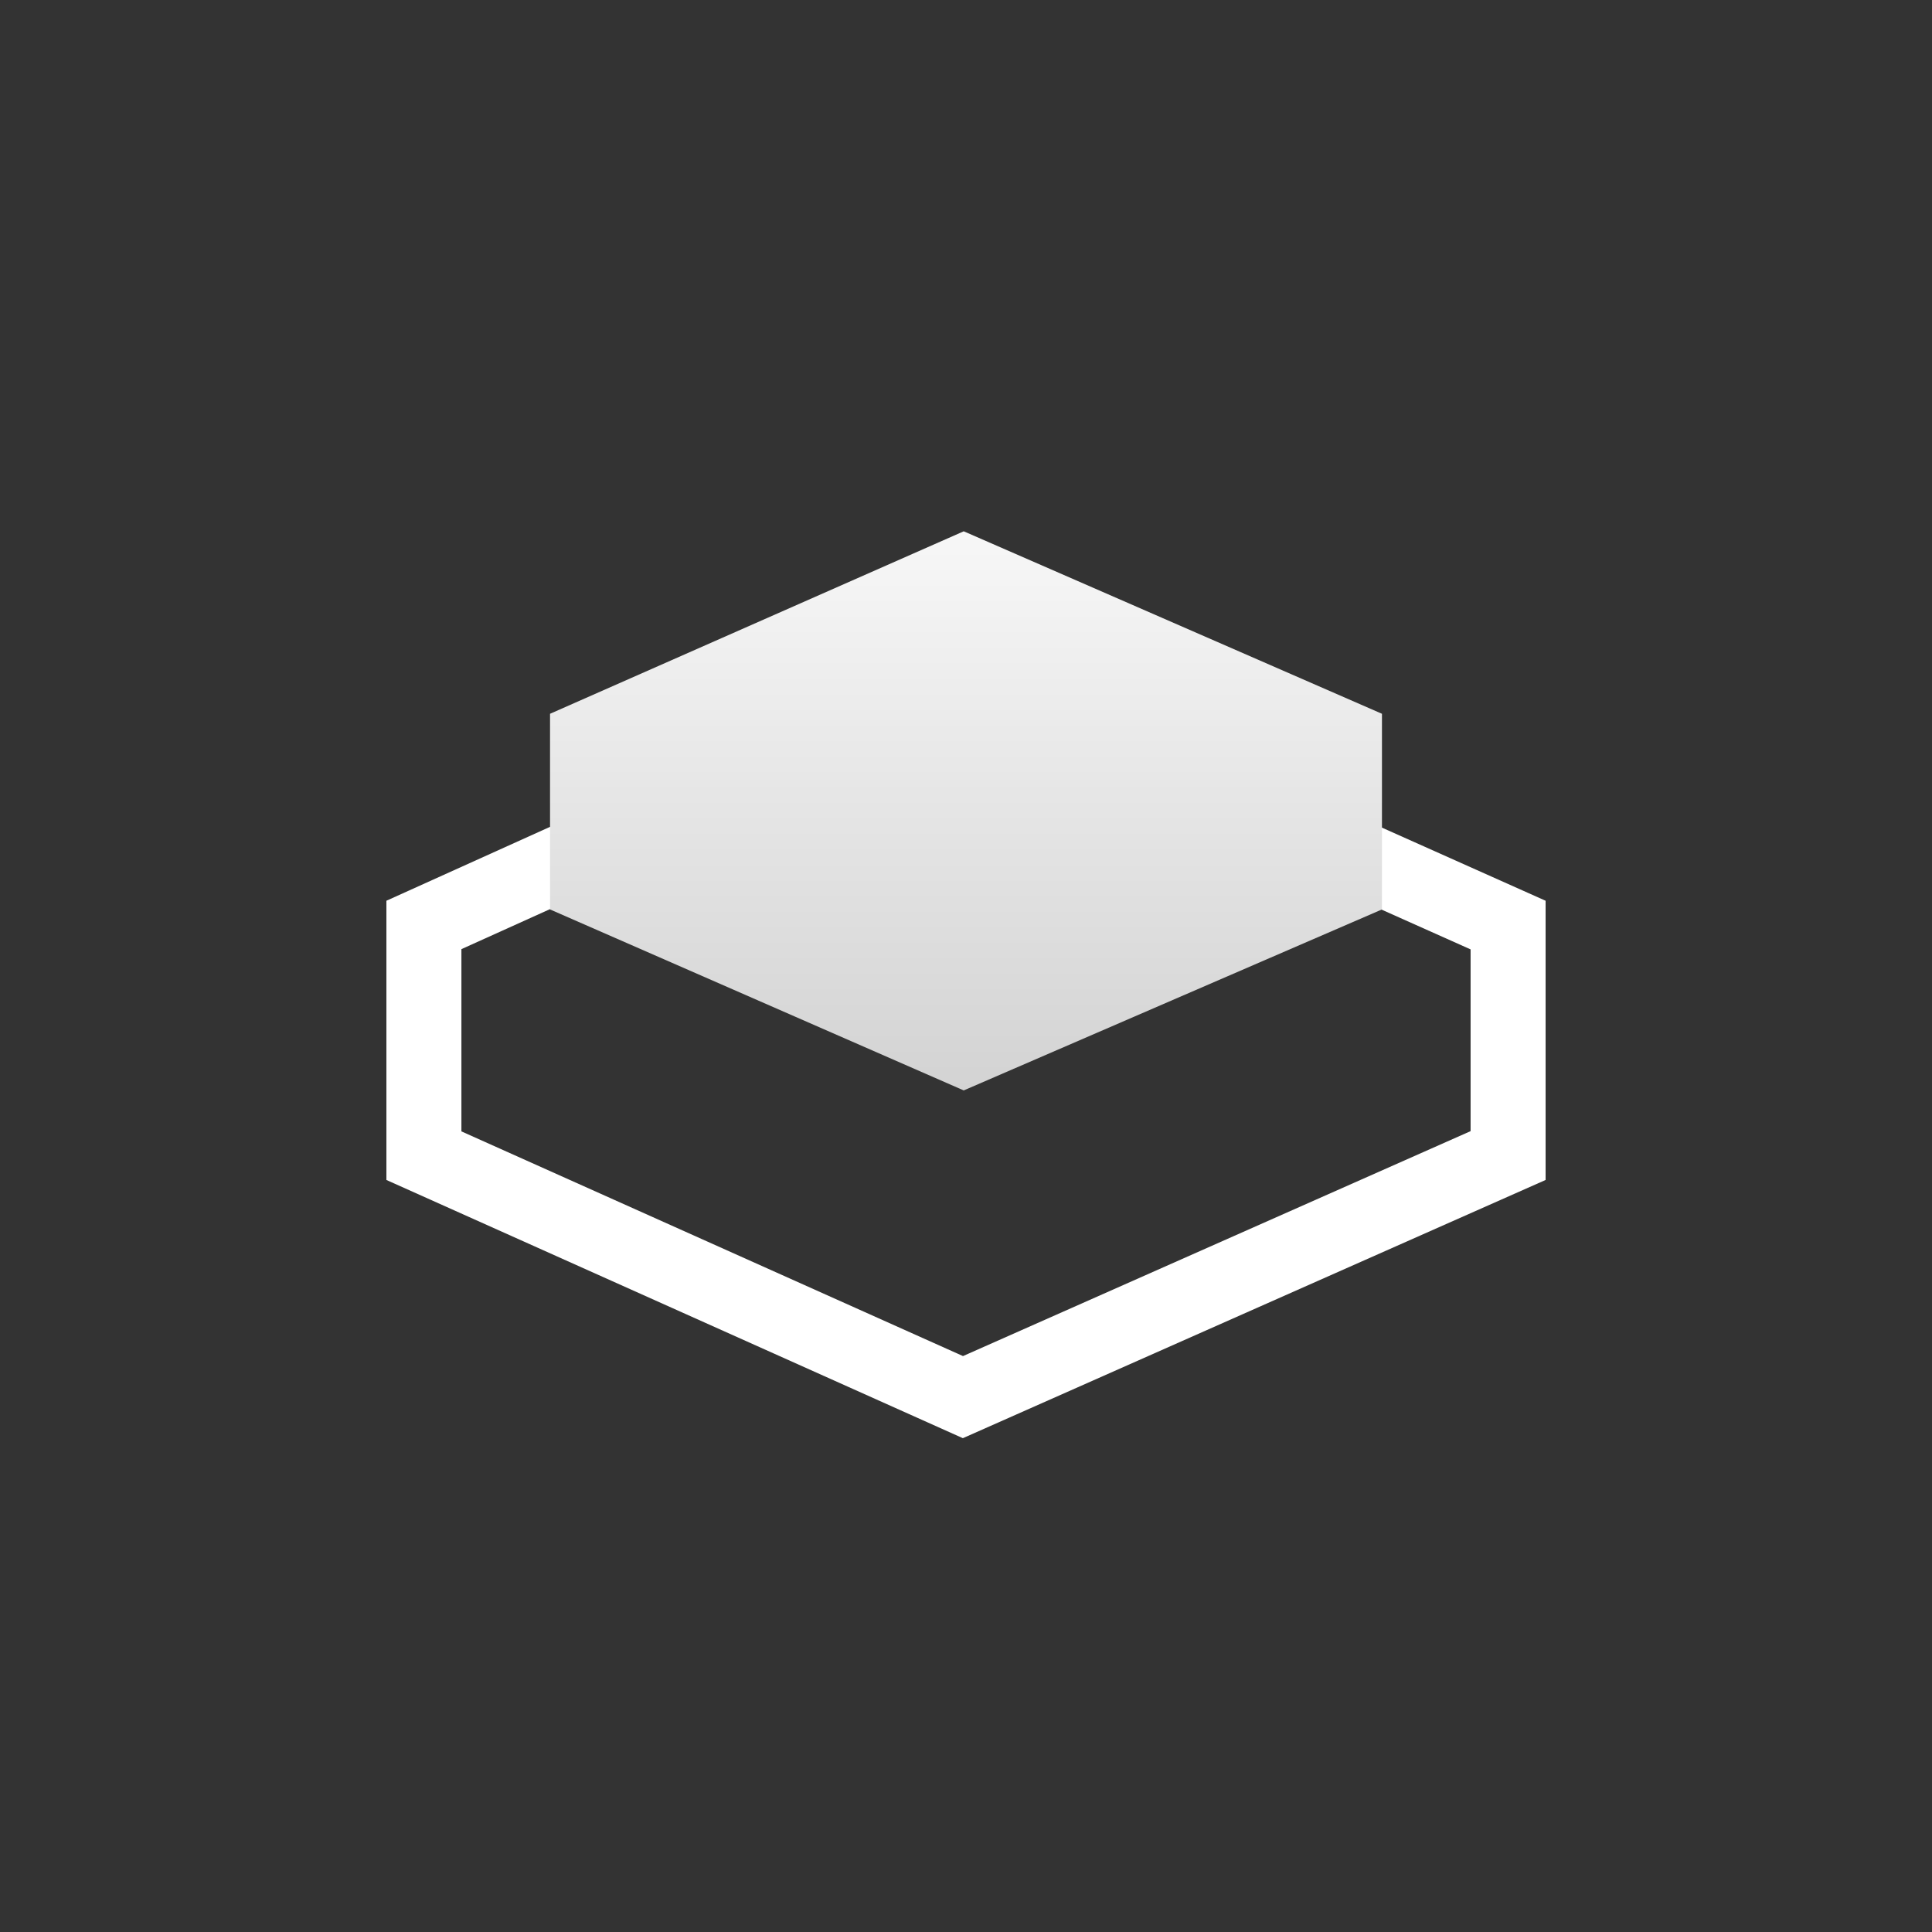 <svg width="40" height="40" viewBox="0 0 40 40" fill="none" xmlns="http://www.w3.org/2000/svg">
<rect x="0" y="0" width="40" height="40" fill="#333333" stroke="none"/>
<path fill-rule="evenodd" clip-rule="evenodd" d="M9.553 19.651V23.424L19.938 28.076L30.447 23.419V19.656L19.938 14.961L9.553 19.651ZM19.935 13.259L8 18.649V24.43L19.935 29.776L32 24.43V18.649L19.935 13.259Z" fill="white"/>
<path d="M19.953 11L11.388 14.778V18.829L19.953 22.576L28.612 18.829V14.778L19.953 11Z" fill="url(#paint0_linear_1162_1598)"/>
<defs>
<linearGradient id="paint0_linear_1162_1598" x1="20" y1="11" x2="20" y2="22.576" gradientUnits="userSpaceOnUse">
<stop stop-color="#F7F7F7"/>
<stop offset="1" stop-color="#D3D3D3"/>
</linearGradient>
</defs>
</svg>
